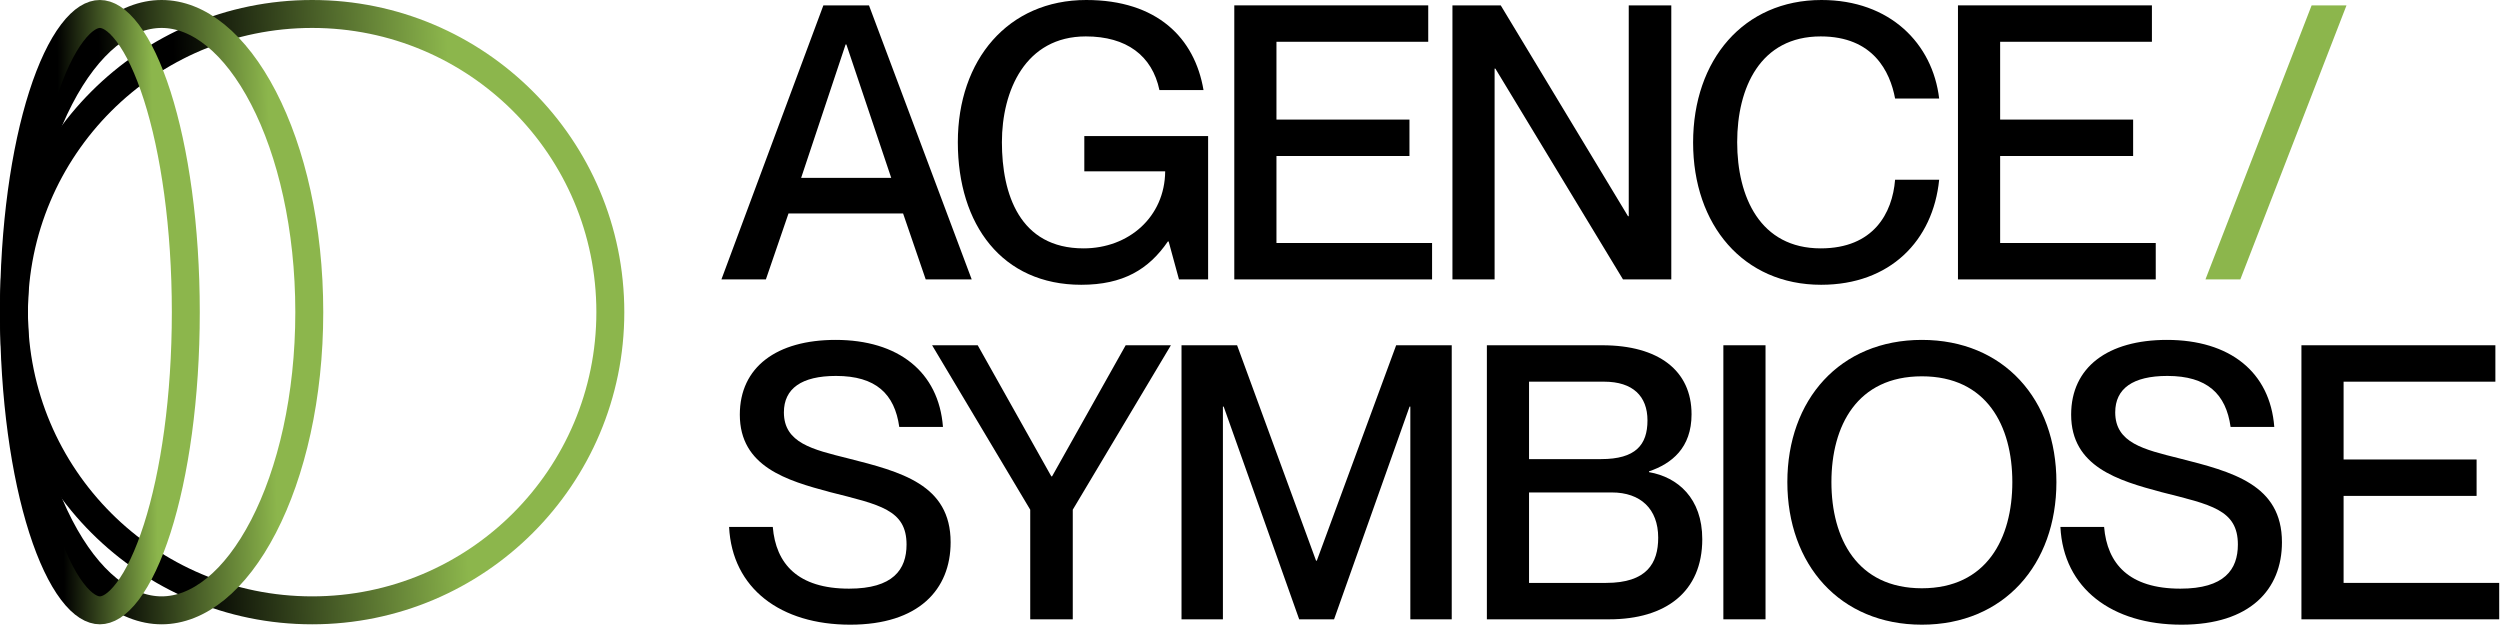 <svg width="1802" height="451" viewBox="0 0 1802 451" fill="none" xmlns="http://www.w3.org/2000/svg">
<path d="M552.048 201.403H520L593.489 3.868H626.365L700.406 201.403H667.253L650.953 153.884H568.348L552.048 201.403ZM609.512 32.048L577.465 128.19H642.389L610.065 32.048H609.512Z" fill="black"/>
<path d="M779.362 205.271C722.45 205.271 690.402 162.172 690.402 102.497C690.402 43.099 726.594 0 782.953 0C834.064 0 861.138 27.351 867.493 64.924H835.721C830.472 40.059 811.962 26.246 782.677 26.246C739.026 26.246 722.173 65.477 722.173 102.497C722.173 139.794 734.882 179.025 781.019 179.025C813.619 179.025 839.589 156.37 839.865 123.494H781.572V98.077H870.808V201.403H849.811L842.352 174.052H841.799C827.986 194.22 809.475 205.271 779.362 205.271Z" fill="black"/>
<path d="M1032.24 201.403H889.679V3.868H1029.47V30.114H920.069V86.197H1015.94V112.443H920.069V175.157H1032.24V201.403Z" fill="black"/>
<path d="M1077.31 201.403H1046.92V3.868H1081.73L1173.45 155.818H1174V3.868H1204.67V201.403H1169.86L1077.86 49.453H1077.31V201.403Z" fill="black"/>
<path d="M1312.66 205.271C1256.58 205.271 1220.39 162.172 1220.39 102.773C1220.39 43.099 1256.85 0 1312.94 0C1362.39 0 1393.06 31.495 1397.75 71.002H1365.98C1362.39 51.663 1350.23 26.246 1312.38 26.246C1268.73 26.246 1252.16 63.266 1252.16 102.497C1252.16 142.004 1268.73 179.025 1312.38 179.025C1350.51 179.025 1364.05 153.608 1365.98 129.572H1397.75C1393.33 173.499 1362.39 205.271 1312.66 205.271Z" fill="black"/>
<path d="M1553.86 201.403H1411.3V3.868H1551.1V30.114H1441.7V86.197H1537.56V112.443H1441.7V175.157H1553.86V201.403Z" fill="black"/>
<path d="M1614.83 201.403H1589.69L1666.22 3.868H1691.36L1614.83 201.403Z" fill="#8CB64C"/>
<path d="M612.828 450.271C562.822 450.271 527.736 424.301 525.525 379.821H557.021C559.231 406.343 574.978 424.301 611.999 424.301C643.77 424.301 653.44 410.487 653.44 392.53C653.44 367.389 634.101 363.797 598.185 354.68C567.243 346.392 533.261 336.446 533.261 298.873C533.261 264.615 559.783 245 602.329 245C647.362 245 676.647 267.931 679.686 307.714H648.19C644.875 283.954 631.338 270.97 602.606 270.97C577.741 270.97 565.032 280.087 565.032 297.216C565.032 319.317 585.753 324.014 611.17 330.368C649.296 340.038 685.211 349.155 685.211 390.872C685.211 424.853 662.28 450.271 612.828 450.271Z" fill="black"/>
<path d="M773.253 446.403H742.587V367.389L671.861 248.868H704.738L757.782 343.353H758.335L811.379 248.868H843.979L773.253 367.389V446.403Z" fill="black"/>
<path d="M881.475 446.403H851.637V248.868H891.697L948.609 404.133H949.161L1006.35 248.868H1046.41V446.403H1016.57V293.071H1016.02L961.594 446.403H936.453L882.027 293.071H881.475V446.403Z" fill="black"/>
<path d="M1159.87 446.403H1071.74V248.868H1154.9C1195.51 248.868 1219.27 267.102 1219.27 298.597C1219.27 322.909 1204.9 334.236 1188.6 339.762V340.314C1209.32 343.906 1227 359.101 1227 388.662C1227 426.511 1200.76 446.403 1159.87 446.403ZM1102.13 330.921H1154.07C1178.93 330.921 1187.5 320.699 1187.5 303.017C1187.5 285.612 1177 275.114 1156.28 275.114H1102.13V330.921ZM1102.13 420.157H1157.66C1186.94 420.157 1195.23 406.067 1195.23 387.557C1195.23 366.836 1182.52 354.956 1161.8 354.956H1102.13V420.157Z" fill="black"/>
<path d="M1272.59 446.403H1242.2V248.868H1272.59V446.403Z" fill="black"/>
<path d="M1385.29 450.271C1326.17 450.271 1288.32 406.896 1288.32 347.497C1288.32 288.099 1326.17 245 1385.29 245C1444.41 245 1482.26 288.099 1482.26 347.497C1482.26 406.896 1444.41 450.271 1385.29 450.271ZM1385.29 424.025C1431.98 424.025 1450.49 388.109 1450.49 347.497C1450.49 306.885 1431.98 271.246 1385.29 271.246C1338.6 271.246 1320.09 306.885 1320.09 347.497C1320.09 388.109 1338.6 424.025 1385.29 424.025Z" fill="black"/>
<path d="M1572.44 450.271C1522.44 450.271 1487.35 424.301 1485.14 379.821H1516.64C1518.85 406.343 1534.59 424.301 1571.61 424.301C1603.39 424.301 1613.06 410.487 1613.06 392.53C1613.06 367.389 1593.72 363.797 1557.8 354.68C1526.86 346.392 1492.88 336.446 1492.88 298.873C1492.88 264.615 1519.4 245 1561.94 245C1606.98 245 1636.26 267.931 1639.3 307.714H1607.81C1604.49 283.954 1590.95 270.97 1562.22 270.97C1537.36 270.97 1524.65 280.087 1524.65 297.216C1524.65 319.317 1545.37 324.014 1570.79 330.368C1608.91 340.038 1644.83 349.155 1644.83 390.872C1644.83 424.853 1621.9 450.271 1572.44 450.271Z" fill="black"/>
<path d="M1801.43 446.403H1658.87V248.868H1798.67V275.114H1689.26V331.197H1785.13V357.443H1689.26V420.157H1801.43V446.403Z" fill="black"/>
<circle cx="225" cy="225" r="214.93" stroke="url(#paint0_linear_1906_60)" stroke-width="20.14"/>
<path d="M116.5 10.07C142.986 10.07 169.473 31.011 189.936 70.531C210.136 109.545 222.93 164.142 222.93 225C222.93 285.858 210.136 340.455 189.936 379.469C169.473 418.989 142.986 439.93 116.5 439.93C90.014 439.93 63.527 418.989 43.065 379.469C22.864 340.455 10.07 285.858 10.07 225C10.07 164.142 22.864 109.545 43.065 70.531C63.527 31.011 90.014 10.07 116.5 10.07Z" stroke="url(#paint1_linear_1906_60)" stroke-width="20.14"/>
<path d="M72 10.07C77.353 10.07 84.21 13.467 91.995 23.757C99.656 33.883 106.985 49.173 113.32 68.97C125.954 108.449 133.93 163.616 133.93 225C133.93 286.384 125.954 341.551 113.32 381.03C106.985 400.827 99.656 416.117 91.995 426.243C84.21 436.533 77.353 439.93 72 439.93C66.647 439.93 59.79 436.533 52.005 426.243C44.344 416.117 37.015 400.827 30.68 381.03C18.046 341.551 10.07 286.384 10.07 225C10.07 163.616 18.046 108.449 30.68 68.97C37.015 49.173 44.344 33.883 52.005 23.757C59.79 13.467 66.647 10.07 72 10.07Z" stroke="url(#paint2_linear_1906_60)" stroke-width="20.14"/>
<defs>
<linearGradient id="paint0_linear_1906_60" x1="21.5" y1="242" x2="450" y2="225" gradientUnits="userSpaceOnUse">
<stop offset="0.26"/>
<stop offset="0.721" stop-color="#8CB64C"/>
</linearGradient>
<linearGradient id="paint1_linear_1906_60" x1="11.132" y1="242" x2="233.255" y2="237.437" gradientUnits="userSpaceOnUse">
<stop offset="0.288"/>
<stop offset="0.837" stop-color="#8CB64C"/>
</linearGradient>
<linearGradient id="paint2_linear_1906_60" x1="6.88" y1="242" x2="144.194" y2="240.257" gradientUnits="userSpaceOnUse">
<stop offset="0.269"/>
<stop offset="0.764" stop-color="#8CB64C"/>
</linearGradient>
</defs>
</svg>
